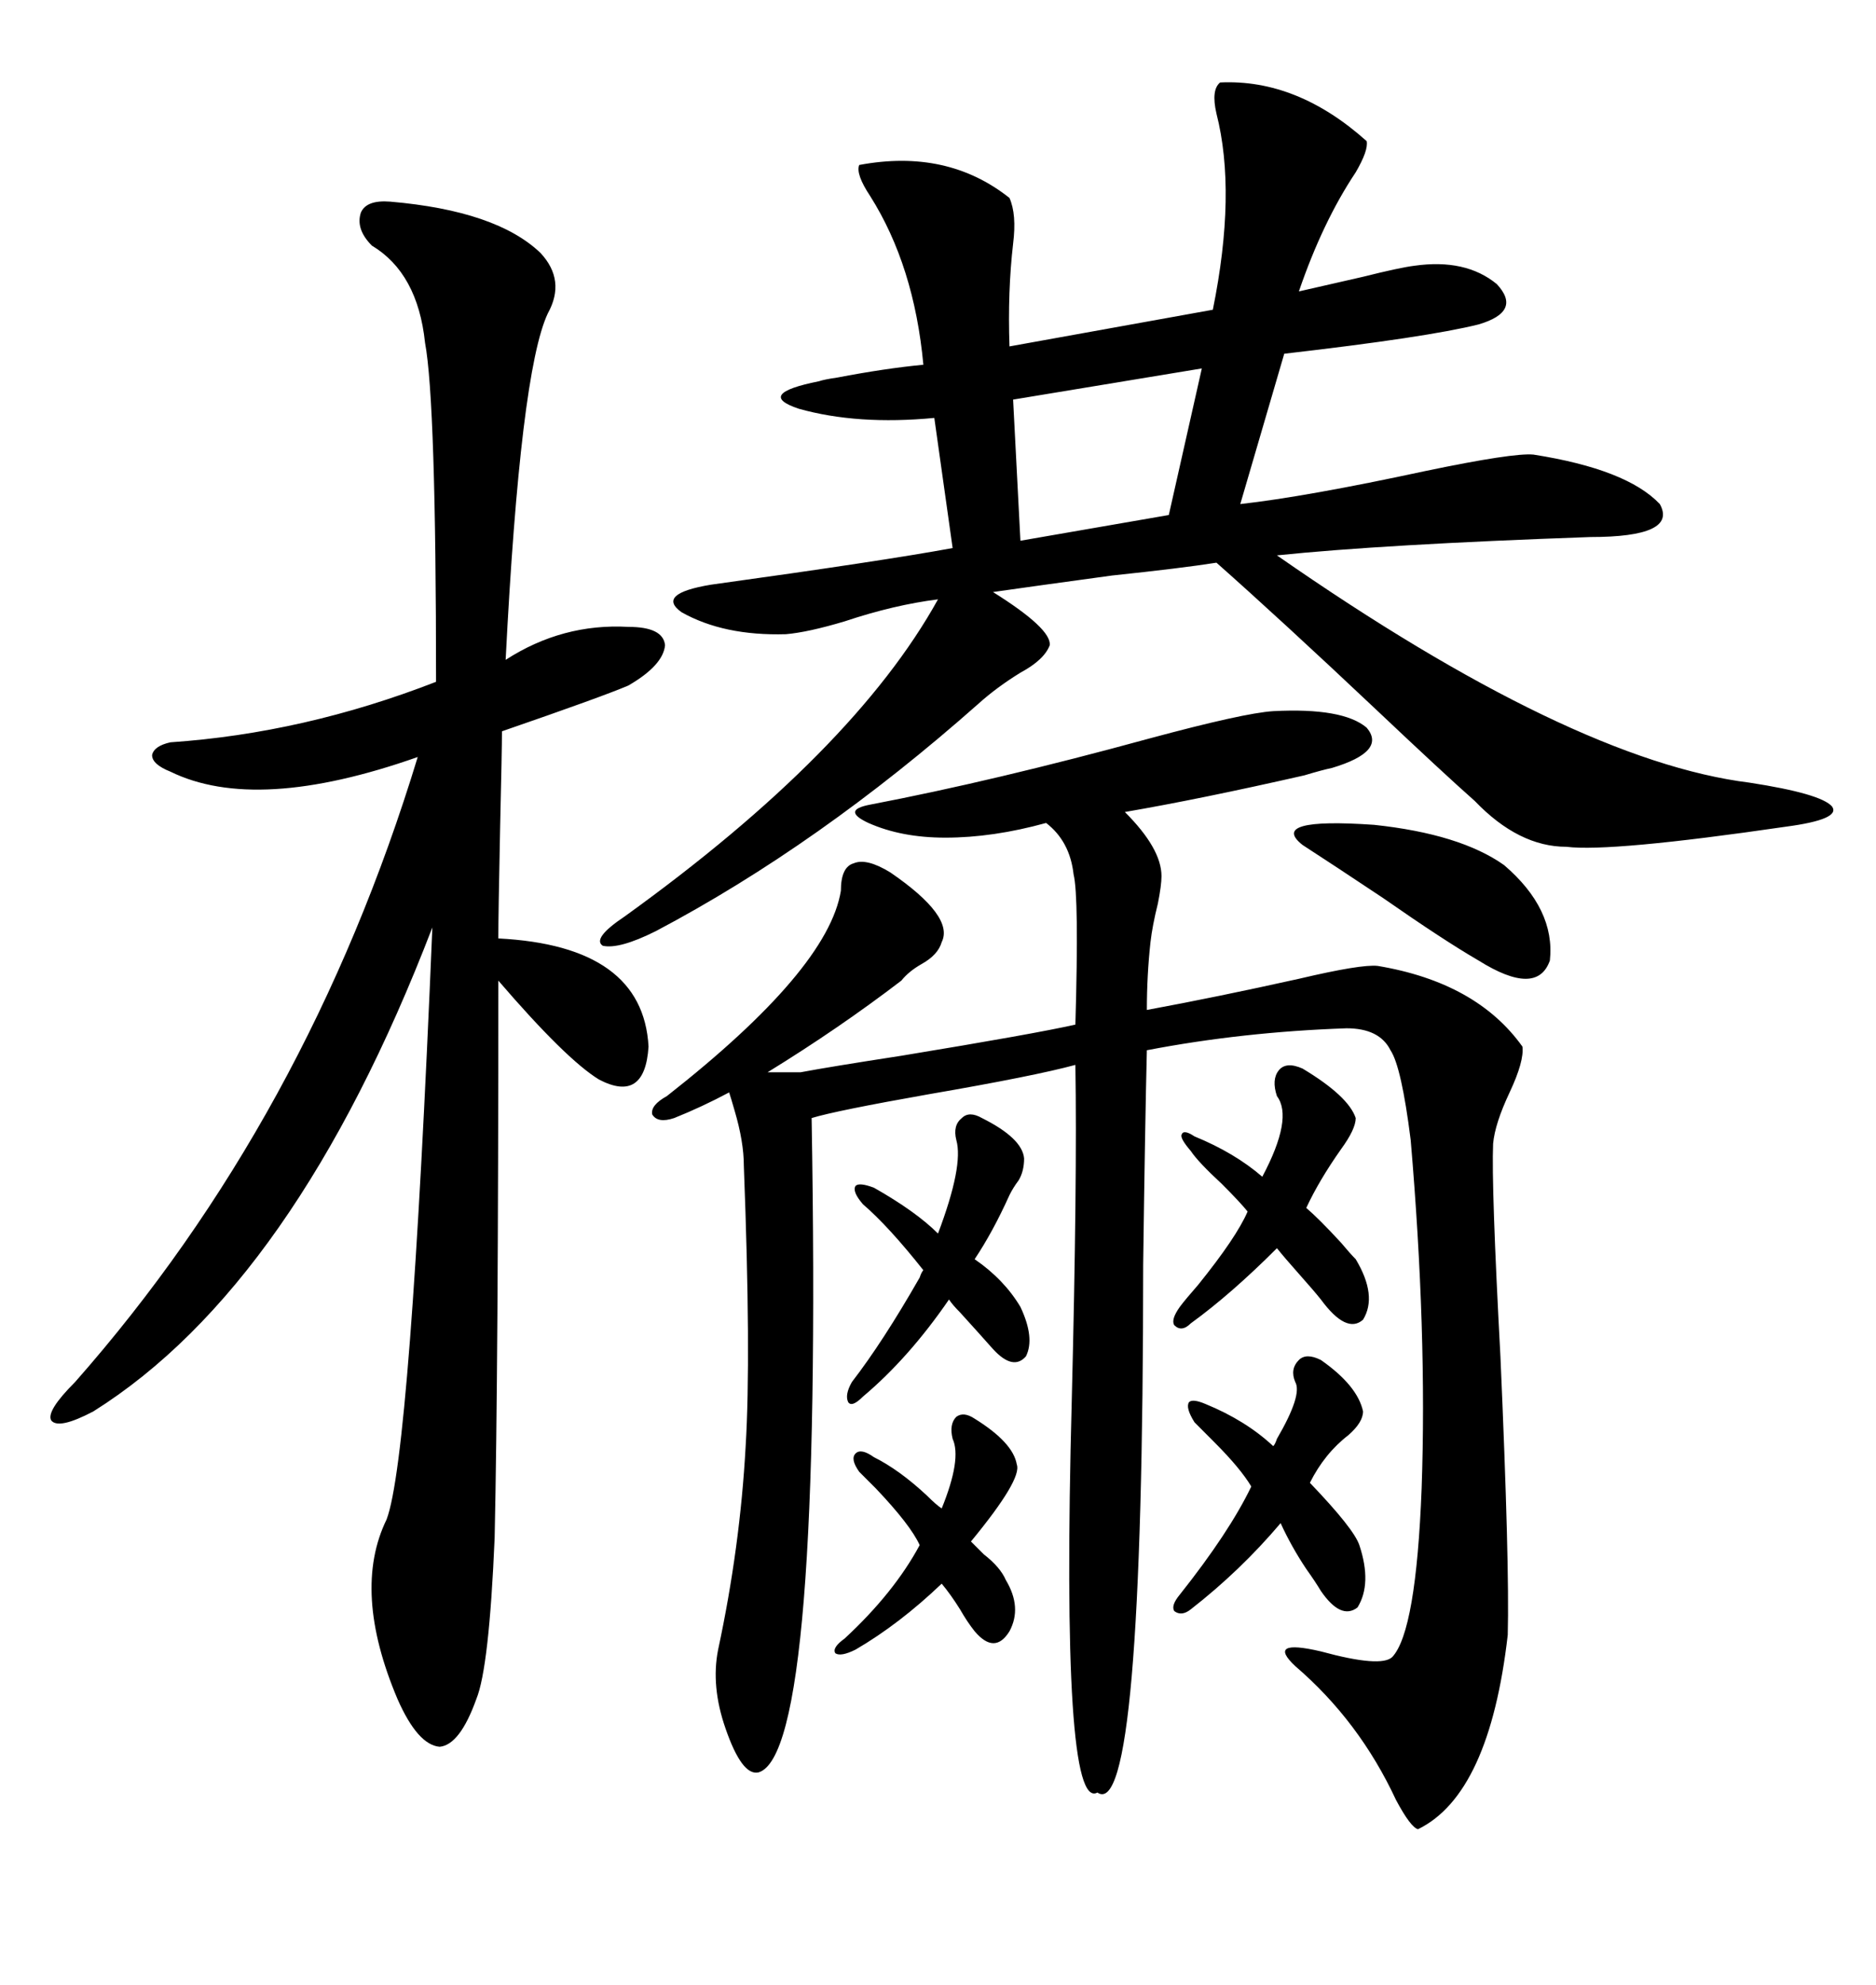 <svg xmlns="http://www.w3.org/2000/svg" xmlns:xlink="http://www.w3.org/1999/xlink" width="300" height="317.285"><path d="M142.38 139.45L142.38 139.45Q152.64 146.48 150.59 150.59L150.59 150.59Q150 152.64 147.36 154.10L147.36 154.10Q145.31 155.27 144.14 156.74L144.14 156.74Q134.18 164.36 122.75 171.39L122.75 171.39L128.03 171.39Q132.71 170.51 144.14 168.75L144.14 168.75Q165.53 165.23 171.97 163.77L171.97 163.77Q172.56 143.26 171.68 139.75L171.68 139.75Q171.09 134.47 167.29 131.54L167.29 131.54Q158.79 133.89 151.17 133.89L151.17 133.89Q144.14 133.89 138.87 131.54L138.87 131.54Q134.47 129.49 139.16 128.61L139.16 128.61Q159.08 124.80 183.69 118.07L183.69 118.07Q198.93 113.96 203.61 113.67L203.61 113.67Q214.75 113.09 218.55 116.31L218.55 116.31Q221.78 120.12 212.99 122.75L212.99 122.75Q211.52 123.05 208.59 123.93L208.59 123.93Q191.89 127.73 179.88 129.79L179.88 129.79Q185.74 135.64 185.74 140.04L185.74 140.04Q185.74 141.50 185.16 144.43L185.16 144.43Q184.28 147.95 183.98 150.59L183.98 150.59Q183.40 155.86 183.40 161.43L183.40 161.43Q194.53 159.38 207.71 156.45L207.71 156.45Q217.68 154.10 220.31 154.39L220.31 154.39Q236.13 157.03 243.46 167.29L243.46 167.29Q243.75 169.63 241.41 174.61L241.41 174.61Q239.06 179.59 238.77 182.81L238.77 182.81Q238.48 189.55 239.94 216.80L239.94 216.80Q241.41 250.20 241.11 261.33L241.11 261.33Q238.18 286.82 226.76 292.38L226.76 292.38Q225.59 292.09 223.24 287.70L223.24 287.70Q217.38 275.10 207.13 266.31L207.13 266.31Q202.44 261.91 211.23 263.96L211.23 263.96Q220.90 266.60 222.66 264.84L222.66 264.84Q226.46 260.74 227.34 237.89L227.34 237.89Q228.22 212.99 225.59 182.23L225.59 182.23Q224.12 170.51 222.36 167.87L222.36 167.87Q220.61 164.36 215.33 164.36L215.33 164.36Q198.63 164.94 183.40 167.87L183.40 167.87Q183.11 179.59 182.81 202.15L182.81 202.15Q182.81 291.50 175.49 286.52L175.49 286.52Q169.63 289.75 171.39 223.83L171.39 223.83Q172.27 188.67 171.97 170.21L171.97 170.21Q165.53 171.97 148.54 174.90L148.54 174.90Q133.59 177.54 129.79 178.71L129.79 178.71Q131.54 280.37 121.29 283.30L121.29 283.30Q118.65 283.89 116.02 276.27L116.02 276.27Q113.67 269.53 114.84 263.67L114.84 263.67Q118.36 247.27 119.24 231.15L119.24 231.15Q120.12 216.80 118.95 186.33L118.95 186.33Q118.95 182.52 117.48 177.54L117.48 177.54Q116.89 175.49 116.60 174.61L116.60 174.61Q112.21 176.95 107.81 178.71L107.81 178.71Q105.18 179.59 104.30 178.13L104.30 178.13Q104.00 176.66 106.64 175.20L106.64 175.20Q132.42 154.98 134.47 142.38L134.47 142.38Q134.47 138.57 136.52 137.99L136.52 137.99Q138.57 137.11 142.38 139.45ZM195.12 13.18L195.12 13.18Q207.42 12.60 218.55 22.56L218.55 22.56Q218.85 24.02 216.80 27.54L216.80 27.54Q211.52 35.45 207.71 46.58L207.71 46.58Q211.52 45.70 217.97 44.24L217.97 44.24Q223.83 42.77 226.17 42.48L226.17 42.48Q234.38 41.31 239.36 45.41L239.36 45.41Q243.46 49.80 236.43 51.86L236.43 51.86Q228.22 53.91 205.37 56.54L205.37 56.54L198.34 80.57Q208.89 79.39 227.93 75.29L227.93 75.29Q241.99 72.36 245.21 72.66L245.21 72.66Q260.16 75 265.43 80.57L265.43 80.57Q268.36 85.84 254.30 85.84L254.30 85.84Q221.19 87.01 204.20 88.77L204.20 88.77Q251.37 121.58 279.79 125.10L279.79 125.10Q291.21 126.86 292.97 128.91L292.97 128.91Q294.43 130.96 285.64 132.13L285.64 132.13Q257.52 136.23 250.49 135.35L250.49 135.35Q242.87 135.35 235.84 128.03L235.84 128.03Q230.86 123.63 220.02 113.38L220.02 113.38Q204.79 99.02 194.53 89.94L194.53 89.94Q188.96 90.82 177.83 91.99L177.83 91.99Q164.94 93.75 158.79 94.63L158.79 94.63Q168.16 100.49 167.87 103.13L167.87 103.13Q166.99 105.47 163.18 107.52L163.18 107.52Q159.38 109.86 156.45 112.50L156.45 112.50Q130.96 135.06 104.88 148.83L104.88 148.83Q99.02 151.76 96.39 151.17L96.39 151.17Q94.63 150 99.90 146.48L99.90 146.48Q136.52 120.12 150 95.80L150 95.80Q142.97 96.68 135.06 99.32L135.06 99.32Q129.20 101.07 125.68 101.37L125.68 101.37Q115.72 101.66 108.98 97.85L108.98 97.85Q104.88 94.92 113.67 93.46L113.67 93.46Q141.21 89.65 152.34 87.60L152.34 87.60L149.41 66.80Q137.11 67.97 127.73 65.33L127.73 65.33Q120.70 62.99 130.96 60.94L130.96 60.94Q131.84 60.64 133.89 60.35L133.89 60.35Q141.50 58.89 147.66 58.30L147.66 58.30Q146.19 42.48 139.16 31.35L139.16 31.35Q136.82 27.83 137.40 26.37L137.40 26.37Q151.46 23.73 161.43 31.64L161.43 31.64Q162.60 34.28 162.01 38.96L162.01 38.96Q161.13 46.58 161.43 55.37L161.43 55.37L193.95 49.51Q197.75 30.76 194.53 18.16L194.53 18.16Q193.65 14.36 195.12 13.18ZM62.40 32.23L62.40 32.23Q79.39 33.69 86.43 40.43L86.43 40.43Q90.53 44.82 87.60 50.10L87.60 50.10Q83.20 59.47 80.86 105.47L80.86 105.47Q89.94 99.61 100.49 100.20L100.49 100.20Q106.05 100.20 106.35 103.13L106.35 103.13Q106.05 106.35 100.49 109.57L100.49 109.57Q96.39 111.33 80.27 116.89L80.27 116.89Q80.27 119.82 79.98 132.13L79.98 132.13Q79.69 146.19 79.69 150L79.69 150Q102.83 151.17 103.71 167.29L103.71 167.29Q103.13 176.37 95.80 172.56L95.80 172.56Q90.53 169.34 79.69 156.74L79.69 156.74Q79.69 218.85 79.10 245.80L79.10 245.80Q78.22 266.60 76.17 271.58L76.17 271.58Q73.54 278.91 70.31 279.20L70.31 279.20Q66.80 278.91 63.57 271.58L63.57 271.58Q56.25 254.30 61.82 242.87L61.82 242.87Q65.63 232.91 69.14 148.24L69.14 148.24Q47.17 205.37 14.94 225.59L14.94 225.59Q9.38 228.52 8.20 227.05L8.20 227.05Q7.32 225.59 12.01 220.90L12.01 220.90Q49.22 178.71 66.80 121.00L66.80 121.00Q41.02 130.08 27.25 123.34L27.25 123.34Q24.32 122.17 24.32 120.70L24.32 120.70Q24.61 119.24 27.25 118.65L27.25 118.65Q48.63 117.19 69.73 108.98L69.73 108.98Q69.73 64.16 67.97 54.79L67.97 54.79Q66.80 43.65 59.47 39.26L59.47 39.26Q56.84 36.62 57.71 33.98L57.71 33.98Q58.59 31.93 62.40 32.23ZM186.91 82.32L192.19 58.89L162.01 63.87L163.18 86.43L186.91 82.32ZM211.23 217.38L211.23 217.38Q217.09 221.48 217.97 225.59L217.97 225.59Q217.97 227.34 215.63 229.39L215.63 229.39Q211.82 232.32 209.47 237.01L209.47 237.01Q216.50 244.34 217.38 246.97L217.38 246.97Q219.43 253.13 217.09 256.93L217.09 256.93Q214.45 258.98 211.23 254.30L211.23 254.30Q210.35 252.83 208.89 250.78L208.89 250.78Q206.54 247.27 204.79 243.46L204.79 243.46Q198.34 251.07 190.43 257.23L190.43 257.23Q188.96 258.40 187.79 257.52L187.79 257.52Q187.21 256.64 188.67 254.88L188.67 254.88Q196.58 244.92 200.10 237.60L200.10 237.60Q198.34 234.67 194.24 230.57L194.24 230.57Q192.19 228.52 191.02 227.34L191.02 227.34Q189.55 225 190.14 224.12L190.14 224.12Q190.72 223.54 192.77 224.41L192.77 224.41Q199.22 227.05 203.61 231.15L203.61 231.15Q203.91 230.86 204.20 229.98L204.20 229.98Q208.30 222.95 207.13 220.90L207.13 220.90Q206.25 218.85 207.71 217.38L207.71 217.38Q208.89 216.21 211.23 217.38ZM208.30 170.80L208.30 170.80Q215.63 175.20 216.80 178.71L216.80 178.71Q216.80 180.47 214.45 183.69L214.45 183.69Q210.94 188.67 208.89 193.07L208.89 193.07Q210.94 194.82 214.45 198.63L214.45 198.63Q215.92 200.39 216.80 201.27L216.80 201.27Q220.31 207.13 217.97 210.94L217.97 210.94Q215.33 213.28 211.23 207.71L211.23 207.71Q210.06 206.25 207.71 203.61L207.71 203.61Q205.37 200.98 204.20 199.51L204.20 199.51Q196.88 206.84 190.43 211.52L190.43 211.52Q188.96 212.99 187.79 211.82L187.79 211.82Q187.21 210.94 188.67 208.89L188.67 208.89Q189.55 207.71 191.60 205.37L191.60 205.37Q197.75 197.75 199.51 193.65L199.51 193.65Q198.34 192.19 195.41 189.26L195.41 189.26Q191.60 185.74 190.43 183.98L190.43 183.98Q188.67 181.93 188.96 181.35L188.96 181.35Q189.26 180.47 191.02 181.64L191.02 181.64Q197.46 184.28 201.86 188.09L201.86 188.09Q206.84 178.71 204.20 175.20L204.20 175.20Q203.32 172.56 204.49 171.09L204.49 171.09Q205.66 169.63 208.30 170.80ZM208.30 135.06L208.30 135.06Q202.73 130.66 219.73 131.84L219.73 131.84Q233.50 133.30 240.53 138.28L240.53 138.28Q248.73 145.31 247.85 153.52L247.85 153.52Q245.80 159.38 236.43 153.52L236.43 153.52Q230.86 150.29 221.19 143.55L221.19 143.55Q213.28 138.28 208.30 135.06ZM157.03 178.71L157.03 178.71Q163.48 181.93 163.77 185.16L163.77 185.16Q163.77 187.21 162.89 188.67L162.89 188.67Q162.01 189.84 161.43 191.02L161.43 191.02Q158.79 196.88 155.86 201.27L155.86 201.27Q160.55 204.49 163.18 208.89L163.18 208.89Q165.53 213.87 164.06 216.80L164.06 216.80Q162.01 219.14 158.79 215.63L158.79 215.63Q156.45 212.99 153.52 209.77L153.52 209.77Q152.34 208.59 151.76 207.71L151.76 207.71Q145.31 217.09 137.99 223.24L137.99 223.24Q136.23 225 135.64 224.12L135.64 224.12Q135.06 222.95 136.23 220.90L136.23 220.90Q141.21 214.45 147.07 204.20L147.07 204.20Q147.36 203.32 147.66 203.03L147.66 203.03Q142.09 196.00 137.99 192.48L137.99 192.48Q136.23 190.43 136.82 189.55L136.82 189.55Q137.40 188.96 139.75 189.84L139.75 189.84Q146.48 193.65 150 197.17L150 197.17Q154.10 186.33 152.93 182.23L152.93 182.23Q152.34 179.88 153.81 178.71L153.81 178.71Q154.98 177.54 157.03 178.71ZM155.86 226.76L155.86 226.76Q162.01 230.57 162.60 234.08L162.60 234.08Q163.48 236.43 155.27 246.39L155.27 246.39Q155.86 246.97 157.32 248.44L157.32 248.44Q159.96 250.49 160.84 252.54L160.84 252.54Q163.48 256.93 161.43 260.74L161.43 260.74Q159.08 264.55 155.86 260.74L155.86 260.74Q154.69 259.28 153.52 257.23L153.52 257.23Q152.05 254.88 150.59 253.13L150.59 253.13Q143.85 259.57 136.82 263.67L136.82 263.67Q134.47 264.84 133.59 264.26L133.59 264.26Q133.01 263.38 135.06 261.91L135.06 261.91Q142.97 254.59 147.07 246.97L147.07 246.97Q145.61 243.75 140.04 237.89L140.04 237.89Q138.28 236.13 137.40 235.25L137.40 235.25Q135.94 233.20 136.82 232.32L136.82 232.32Q137.70 231.45 139.75 232.91L139.75 232.91Q143.85 234.96 148.24 239.06L148.24 239.06Q149.71 240.53 150.59 241.11L150.59 241.11Q153.81 233.20 152.34 229.98L152.34 229.98Q151.76 227.64 152.93 226.46L152.93 226.46Q154.10 225.59 155.86 226.76Z"/></svg>